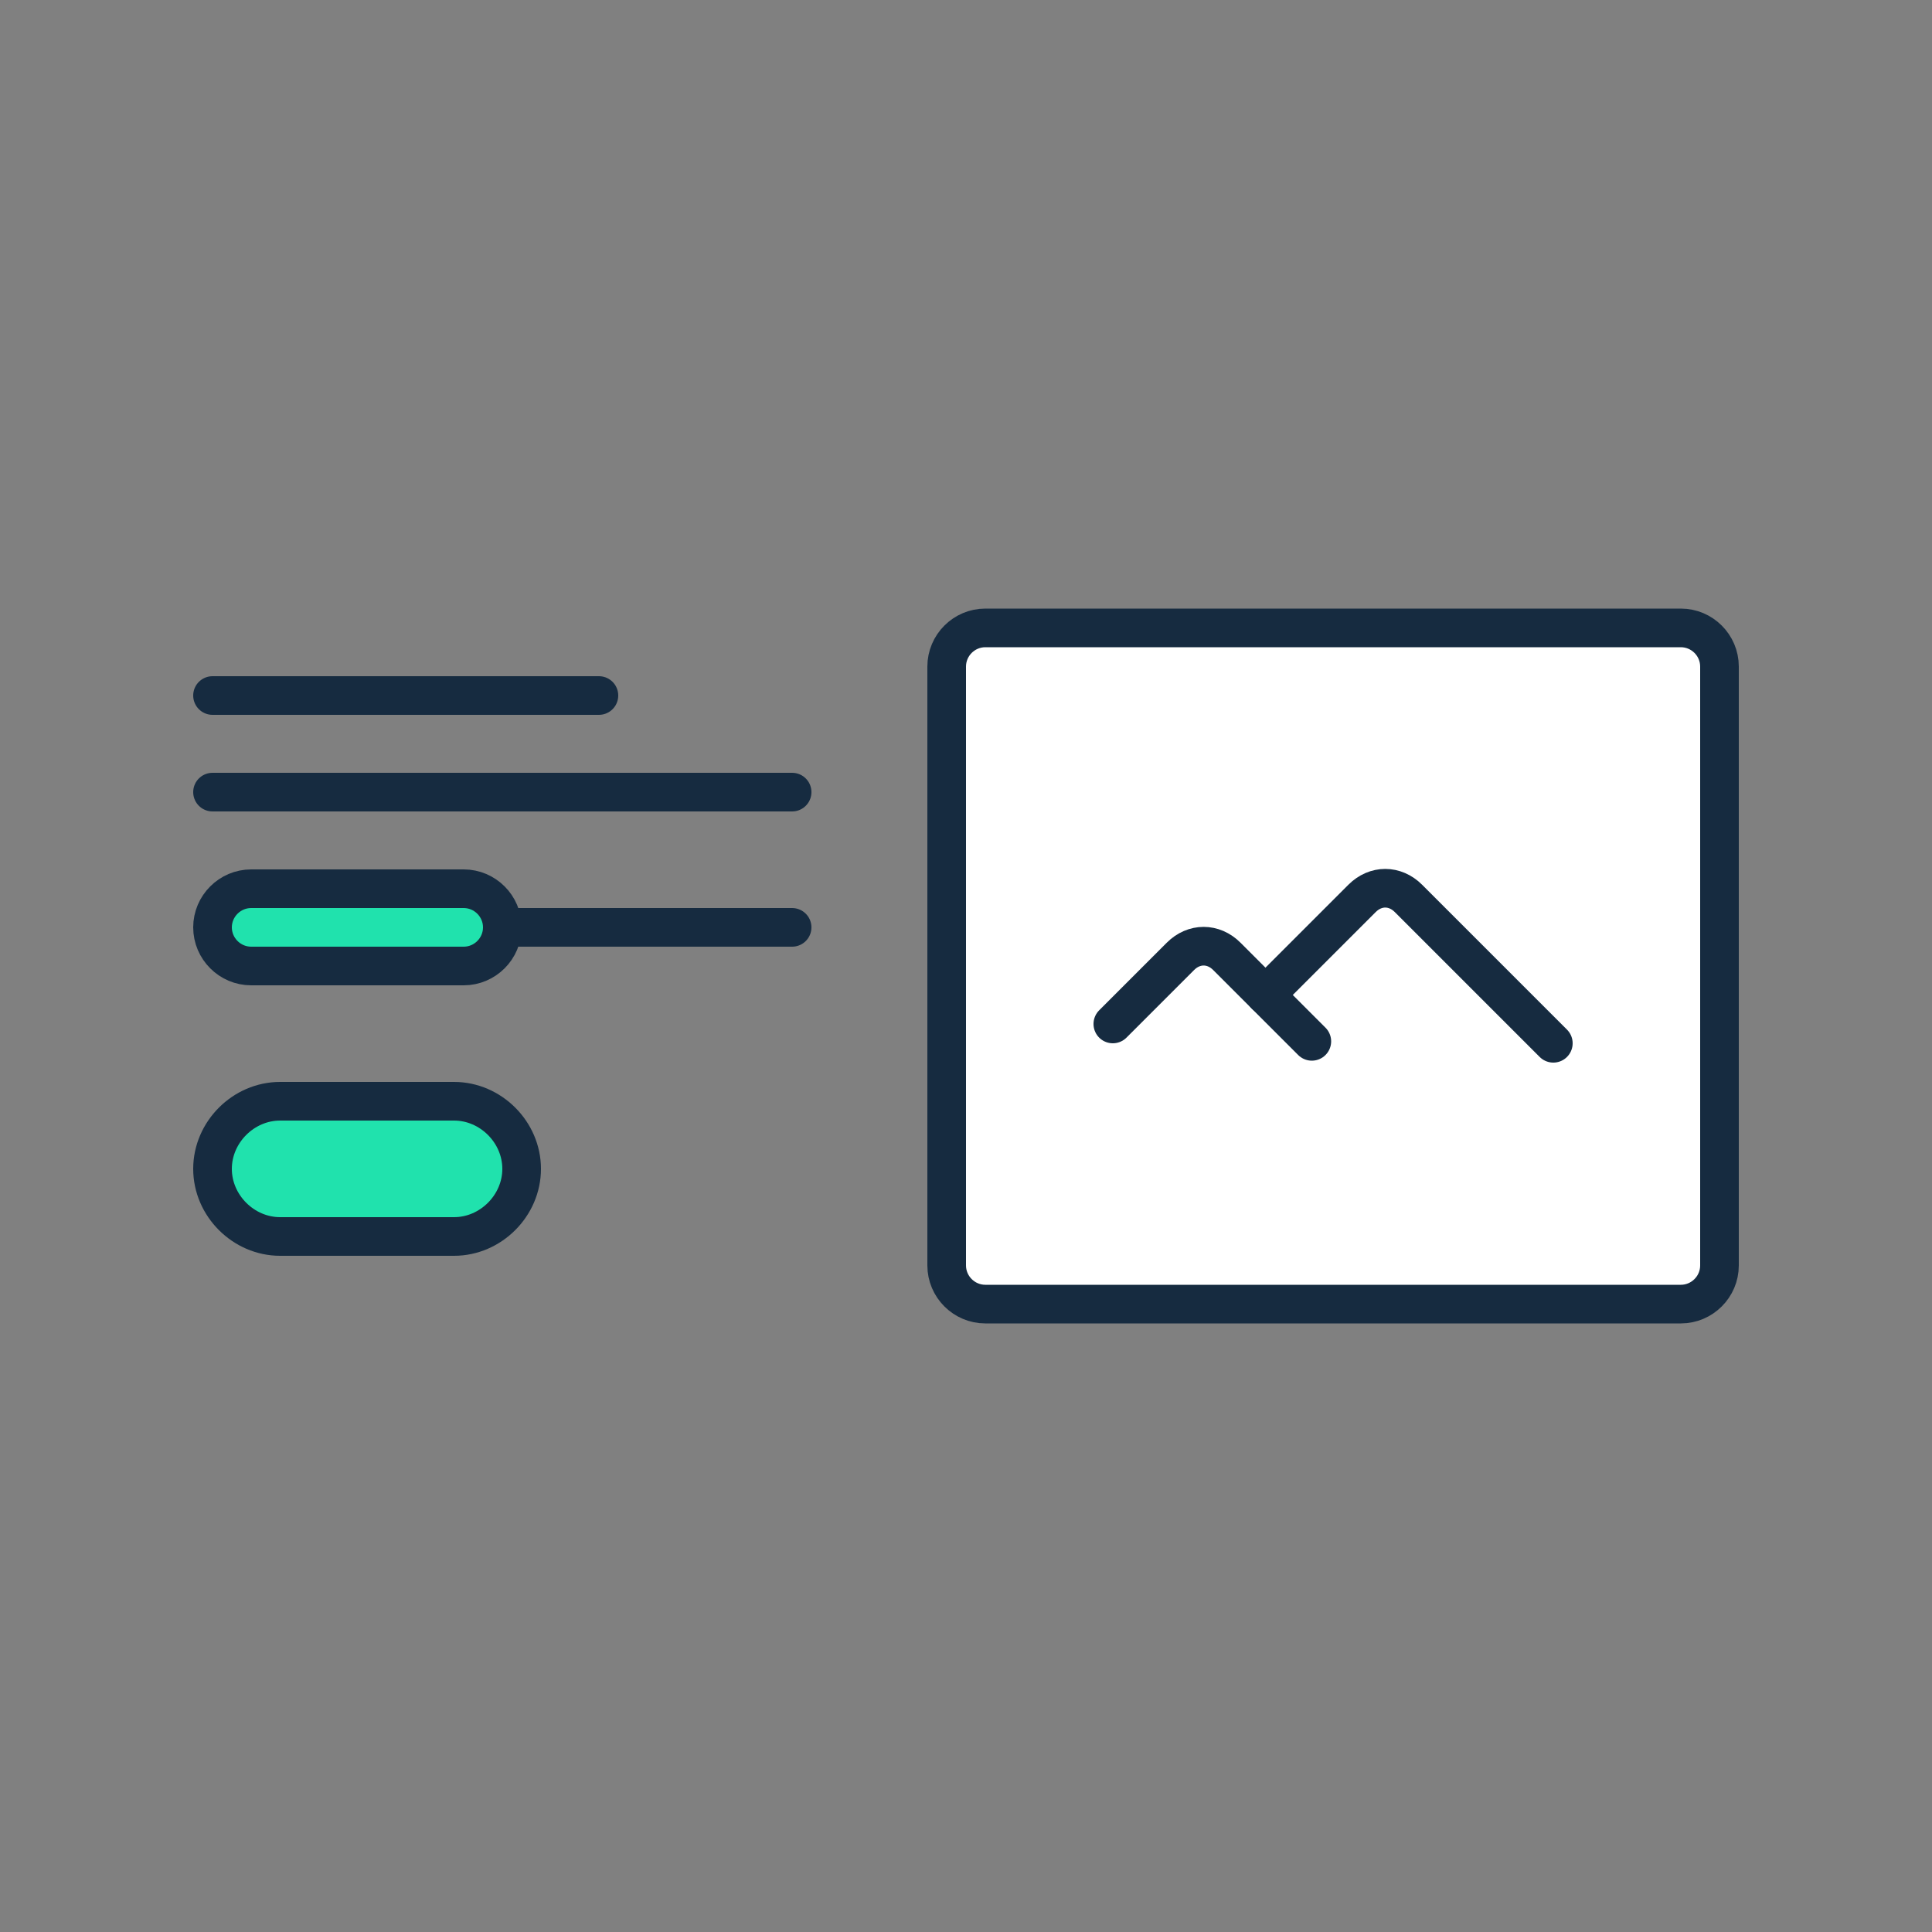 <svg version="1.1" baseProfile="tiny" id="Layer_1" xmlns="http://www.w3.org/2000/svg" xmlns:xlink="http://www.w3.org/1999/xlink"
	 x="0px" y="0px" viewBox="0 0 100 100" overflow="visible" xml:space="preserve">
<rect x="0" y="0" width="100" height="100" fill="#808080" stroke="none"/>
<g>
	<path fill="#FFFFFF" stroke="#162B40" stroke-width="2" stroke-miterlimit="10" d="M87,67.5H51c-1.1,0-2-0.9-2-2v-31
		c0-1.1,0.9-2,2-2h36c1.1,0,2,0.9,2,2v31C89,66.6,88.1,67.5,87,67.5z"/>
	<g>
		<path fill="none" stroke="#162B40" stroke-width="2" stroke-linecap="round" d="M57.6,53l3.5-3.5c0.7-0.7,1.7-0.7,2.4,0l4.4,4.4"
			/>
		<path fill="none" stroke="#162B40" stroke-width="2" stroke-linecap="round" d="M65.5,51.5l5-5c0.7-0.7,1.7-0.7,2.4,0l7.5,7.5"/>
	</g>
	<g>
		<line fill="none" stroke="#162B40" stroke-width="2" stroke-linecap="round" x1="11" y1="41" x2="41" y2="41"/>
		<line fill="none" stroke="#162B40" stroke-width="2" stroke-linecap="round" x1="11" y1="36" x2="31" y2="36"/>
		<path fill="#20E2AD" stroke="#162B40" stroke-width="2" stroke-miterlimit="10" d="M23.5,64h-9c-1.9,0-3.5-1.6-3.5-3.5l0,0
			c0-1.9,1.6-3.5,3.5-3.5h9c1.9,0,3.5,1.6,3.5,3.5l0,0C27,62.4,25.4,64,23.5,64z"/>
		<line fill="none" stroke="#162B40" stroke-width="2" stroke-linecap="round" x1="26" y1="48" x2="41" y2="48"/>
		<path fill="#20E2AD" stroke="#162B40" stroke-width="2" stroke-miterlimit="10" d="M24,50H13c-1.1,0-2-0.9-2-2l0,0
			c0-1.1,0.9-2,2-2h11c1.1,0,2,0.9,2,2l0,0C26,49.1,25.1,50,24,50z"/>
	</g>
</g>
</svg>
